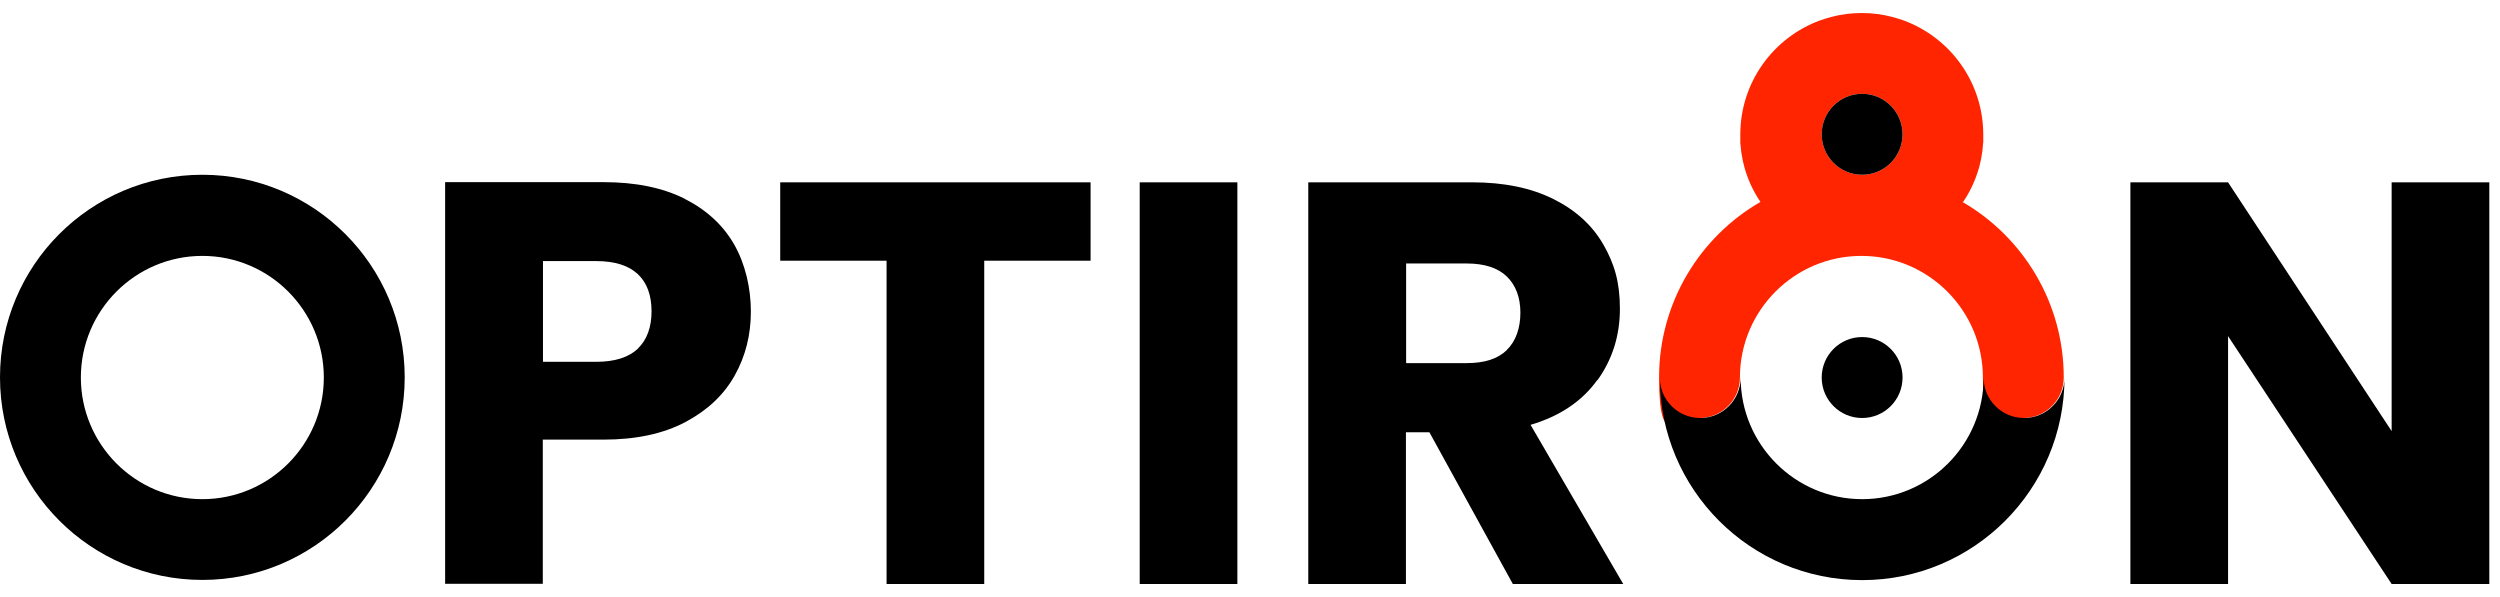 <svg width="134" height="32" viewBox="0 0 134 32" fill="none" xmlns="http://www.w3.org/2000/svg">
<path d="M105.224 10.823C105.6 10.269 105.887 9.654 106.075 8.991C106.075 8.961 106.095 8.941 106.095 8.911C106.115 8.852 106.125 8.792 106.135 8.743C106.135 8.703 106.154 8.673 106.164 8.634C106.174 8.584 106.184 8.525 106.194 8.475C106.204 8.416 106.214 8.356 106.224 8.297C106.224 8.238 106.243 8.178 106.253 8.119C106.253 8.059 106.273 7.99 106.273 7.93C106.273 7.891 106.273 7.851 106.283 7.812C106.283 7.742 106.293 7.683 106.303 7.613C106.303 7.584 106.303 7.544 106.303 7.514C106.303 7.415 106.303 7.316 106.303 7.217C106.303 4.403 104.522 2.006 102.028 1.094C101.83 1.025 101.622 0.956 101.414 0.906C100.89 0.767 100.346 0.698 99.791 0.698C99.237 0.698 98.683 0.767 98.168 0.906C97.961 0.956 97.753 1.025 97.555 1.094C95.061 2.006 93.28 4.403 93.28 7.217C93.28 10.031 93.28 7.415 93.28 7.514C93.28 7.544 93.28 7.584 93.28 7.613C93.28 7.683 93.28 7.742 93.3 7.812C93.3 7.851 93.3 7.891 93.31 7.93C93.31 7.99 93.329 8.059 93.329 8.119C93.329 8.178 93.349 8.238 93.359 8.297C93.369 8.356 93.379 8.416 93.389 8.475C93.399 8.525 93.409 8.584 93.418 8.634C93.418 8.673 93.438 8.703 93.448 8.743C93.458 8.802 93.478 8.862 93.488 8.911C93.488 8.941 93.507 8.961 93.507 8.991C93.696 9.654 93.983 10.269 94.359 10.823C91.113 12.696 88.926 16.213 88.926 20.235C88.926 24.258 89.896 22.405 91.093 22.405C92.29 22.405 93.26 21.434 93.26 20.235C93.26 16.639 96.179 13.716 99.772 13.716C103.364 13.716 106.283 16.639 106.283 20.235C106.283 23.832 107.253 22.405 108.45 22.405C109.648 22.405 110.617 21.434 110.617 20.235C110.617 16.213 108.43 12.696 105.185 10.823H105.224ZM99.811 5.028C101.009 5.028 101.978 5.998 101.978 7.197C101.978 8.396 101.009 9.367 99.811 9.367C98.614 9.367 97.644 8.396 97.644 7.197C97.644 5.998 98.614 5.028 99.811 5.028Z" fill="#FF2500"/>
<path d="M108.489 22.405C107.292 22.405 106.322 21.434 106.322 20.235C106.322 23.832 103.403 26.755 99.811 26.755C96.219 26.755 93.299 23.832 93.299 20.235C93.299 21.434 92.329 22.405 91.132 22.405C89.935 22.405 88.965 21.434 88.965 20.235C88.965 26.239 93.824 31.094 99.811 31.094C105.798 31.094 110.657 26.229 110.657 20.235C110.657 21.434 109.687 22.405 108.489 22.405Z" fill="black"/>
<path d="M99.81 22.405C101.007 22.405 101.977 21.434 101.977 20.235C101.977 19.037 101.007 18.066 99.81 18.066C98.613 18.066 97.643 19.037 97.643 20.235C97.643 21.434 98.613 22.405 99.81 22.405Z" fill="black"/>
<path d="M10.846 9.367C4.849 9.367 0 14.232 0 20.226C0 26.22 4.859 31.084 10.846 31.084C16.833 31.084 21.692 26.22 21.692 20.226C21.692 14.232 16.833 9.367 10.846 9.367ZM10.846 26.755C7.254 26.755 4.334 23.832 4.334 20.235C4.334 16.639 7.254 13.716 10.846 13.716C14.438 13.716 17.357 16.639 17.357 20.235C17.357 23.832 14.438 26.755 10.846 26.755Z" fill="black"/>
<path d="M36.704 10.655C35.517 10.06 34.072 9.763 32.35 9.763H23.859V31.292H29.094V23.564H32.34C34.092 23.564 35.566 23.247 36.754 22.613C37.941 21.979 38.812 21.147 39.386 20.116C39.96 19.086 40.247 17.947 40.247 16.698C40.247 15.45 39.95 14.152 39.356 13.112C38.763 12.072 37.872 11.249 36.694 10.655H36.704ZM34.191 18.69C33.696 19.155 32.954 19.393 31.954 19.393H29.104V13.994H31.954C32.954 13.994 33.696 14.232 34.191 14.697C34.685 15.163 34.923 15.836 34.923 16.689C34.923 17.541 34.675 18.214 34.191 18.68V18.69Z" fill="black"/>
<path d="M41.82 13.974H47.52V31.302H52.755V13.974H58.455V9.773H41.82V13.974Z" fill="black"/>
<path d="M66.323 9.773H61.088V31.302H66.323V9.773Z" fill="black"/>
<path d="M85.62 20.384C86.431 19.255 86.827 17.977 86.827 16.55C86.827 15.123 86.53 14.132 85.937 13.102C85.343 12.072 84.452 11.259 83.255 10.665C82.057 10.07 80.613 9.773 78.92 9.773H70.123V31.302H75.358V23.168H76.615L81.088 31.302H87.005L82.038 22.772C83.611 22.306 84.799 21.504 85.61 20.374L85.62 20.384ZM80.771 18.759C80.286 19.235 79.574 19.463 78.614 19.463H75.368V14.123H78.614C79.574 14.123 80.296 14.36 80.771 14.826C81.246 15.292 81.493 15.945 81.493 16.758C81.493 17.57 81.256 18.284 80.771 18.749V18.759Z" fill="black"/>
<path d="M128.192 9.773V23.109L119.424 9.773H114.189V31.302H119.424V18.016L128.192 31.302H133.427V9.773H128.192Z" fill="black"/>
<path d="M99.81 9.367C101.007 9.367 101.977 8.396 101.977 7.197C101.977 5.999 101.007 5.028 99.81 5.028C98.613 5.028 97.643 5.999 97.643 7.197C97.643 8.396 98.613 9.367 99.81 9.367Z" fill="black"/>
</svg>

